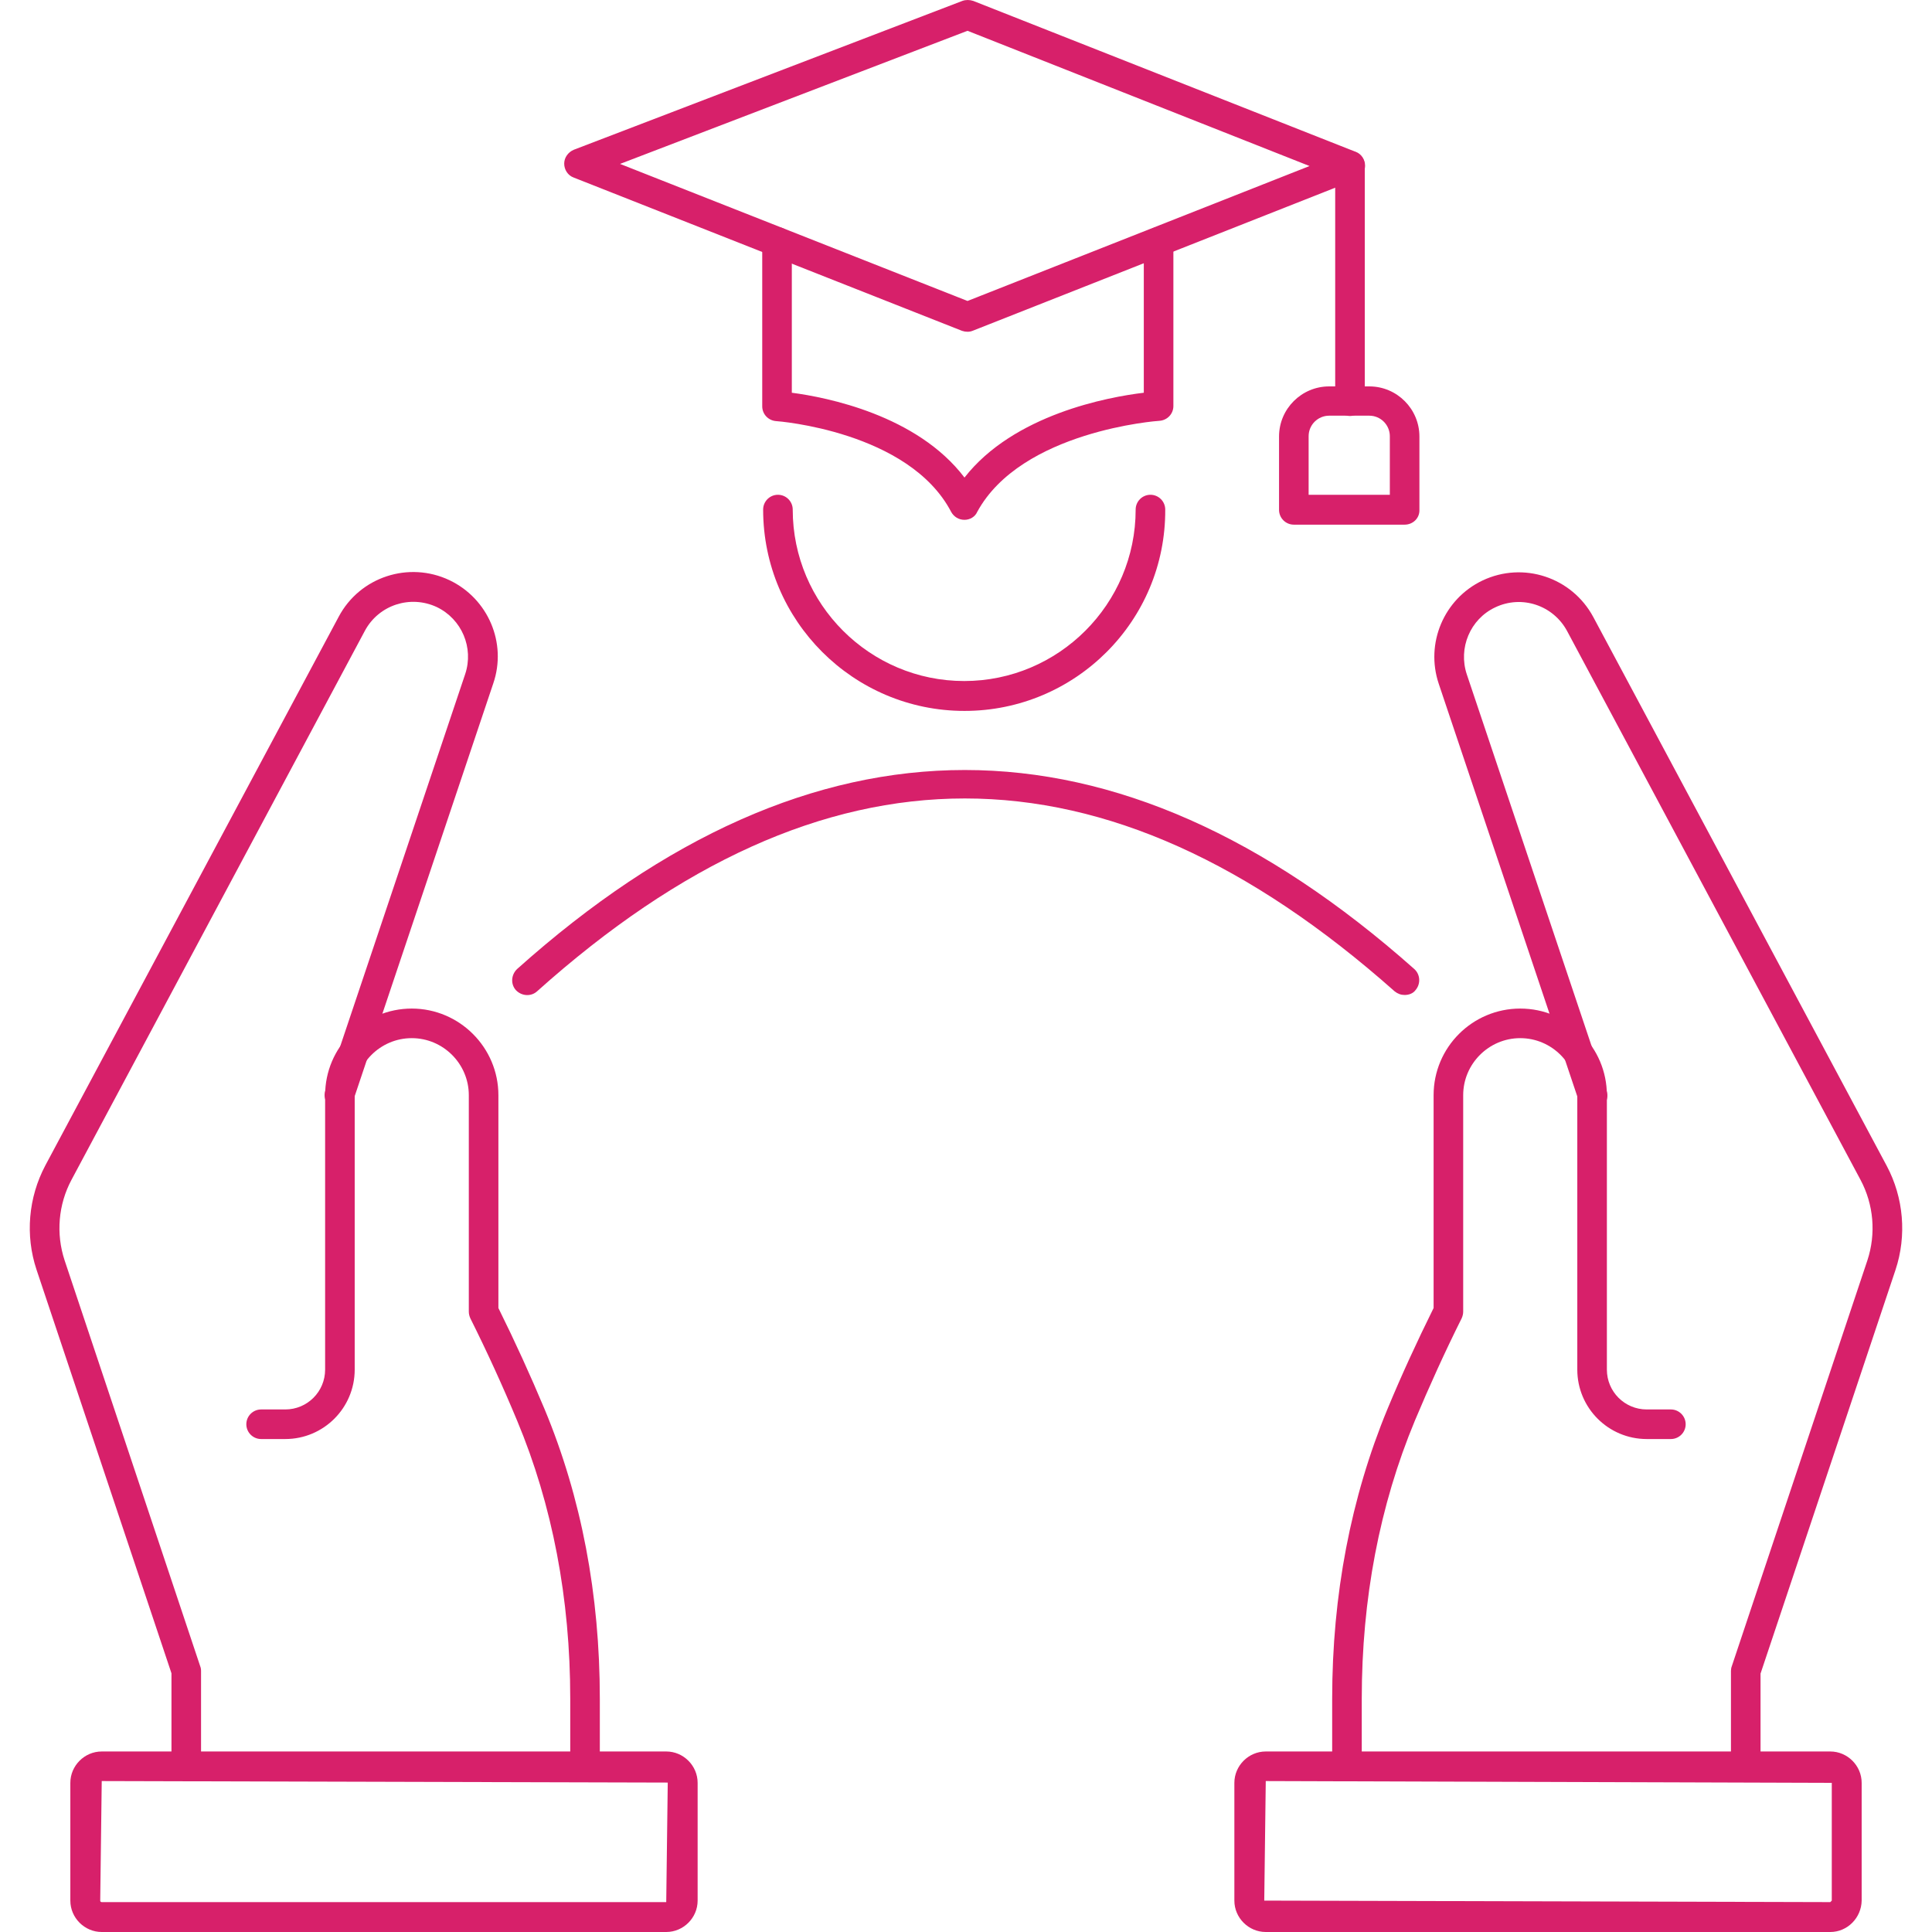 <svg xmlns="http://www.w3.org/2000/svg" xml:space="preserve" id="EducationSupport" x="0" y="0" version="1.1" viewBox="0 0 64 64" enable-background="new 0 0 64 64">
  <g fill="#d7206a" class="color000000 svgShape">
    <g fill="#d7206a" class="color000000 svgShape">
      <path d="M60.63,64h-18.7c-0.57,0-1.04-0.47-1.04-1.04v-3.9c0-0.57,0.47-1.04,1.04-1.04h18.7c0.57,0,1.04,0.47,1.04,1.04v3.9
			C61.66,63.53,61.2,64,60.63,64z M41.93,59l-0.05,3.96l18.75,0.05l0.05-0.05v-3.9L41.93,59z" fill="#d7206a" class="color000000 svgShape"></path>
    </g>
    <g fill="#d7206a" class="color000000 svgShape">
      <path d="M44.62,59c-0.27,0-0.49-0.22-0.49-0.49v-2.24c0-3.44,0.62-6.66,1.83-9.59c0.46-1.11,0.98-2.24,1.53-3.35v-7.05
			c0-1.59,1.29-2.87,2.87-2.87c1.59,0,2.87,1.29,2.87,2.87v9.09c0,0.73,0.59,1.32,1.32,1.32h0.8c0.27,0,0.49,0.22,0.49,0.49
			c0,0.27-0.22,0.49-0.49,0.49h-0.8c-1.27,0-2.3-1.03-2.3-2.3v-9.09c0-1.04-0.85-1.89-1.89-1.89s-1.89,0.85-1.89,1.89v7.17
			c0,0.08-0.02,0.15-0.05,0.22c-0.56,1.12-1.08,2.27-1.55,3.39c-1.17,2.81-1.76,5.91-1.76,9.21v2.24C45.12,58.78,44.9,59,44.62,59z" fill="#d7206a" class="color000000 svgShape"></path>
    </g>
    <g fill="#d7206a" class="color000000 svgShape">
      <path d="M57.83,59c-0.27,0-0.49-0.22-0.49-0.49v-3.16c0-0.05,0.01-0.11,0.03-0.16l4.49-13.44c0.29-0.88,0.21-1.85-0.23-2.67
			L51.91,20.9c-0.46-0.85-1.5-1.2-2.38-0.78c-0.83,0.39-1.23,1.35-0.94,2.22l4.63,13.79c0.09,0.26-0.05,0.54-0.31,0.62
			c-0.26,0.09-0.54-0.05-0.62-0.31l-4.63-13.79c-0.45-1.34,0.17-2.81,1.45-3.42c1.35-0.64,2.96-0.11,3.67,1.21l9.72,18.18
			c0.56,1.05,0.67,2.31,0.29,3.45l-4.47,13.37v3.08C58.32,58.78,58.1,59,57.83,59z" fill="#d7206a" class="color000000 svgShape"></path>
    </g>
    <g fill="#d7206a" class="color000000 svgShape">
      <path d="M22.07,64H3.37c-0.57,0-1.04-0.47-1.04-1.04v-3.9c0-0.57,0.47-1.04,1.04-1.04h18.7c0.57,0,1.04,0.47,1.04,1.04v3.9
			C23.11,63.53,22.64,64,22.07,64z M3.37,59l-0.05,3.96c0,0.03,0.02,0.05,0.05,0.05h18.7l0.05-3.96L3.37,59z" fill="#d7206a" class="color000000 svgShape"></path>
    </g>
    <g fill="#d7206a" class="color000000 svgShape">
      <path d="M19.38,59c-0.27,0-0.49-0.22-0.49-0.49v-2.24c0-3.31-0.59-6.41-1.76-9.21c-0.47-1.13-0.99-2.27-1.55-3.39
			c-0.03-0.07-0.05-0.14-0.05-0.22v-7.17c0-1.04-0.85-1.89-1.89-1.89s-1.89,0.85-1.89,1.89v9.09c0,1.27-1.03,2.3-2.3,2.3h-0.8
			c-0.27,0-0.49-0.22-0.49-0.49c0-0.27,0.22-0.49,0.49-0.49h0.8c0.73,0,1.32-0.59,1.32-1.32v-9.09c0-1.59,1.29-2.87,2.87-2.87
			s2.87,1.29,2.87,2.87v7.05c0.55,1.11,1.06,2.23,1.53,3.35c1.22,2.93,1.83,6.15,1.83,9.59v2.24C19.87,58.78,19.65,59,19.38,59z" fill="#d7206a" class="color000000 svgShape"></path>
    </g>
    <g fill="#d7206a" class="color000000 svgShape">
      <path d="M6.17,59c-0.27,0-0.49-0.22-0.49-0.49v-3.08L1.21,42.06c-0.38-1.14-0.27-2.39,0.29-3.45l9.72-18.18
			c0.7-1.32,2.32-1.85,3.67-1.21c1.28,0.61,1.91,2.08,1.45,3.42l-4.63,13.79c-0.09,0.26-0.36,0.4-0.62,0.31
			c-0.26-0.09-0.4-0.37-0.31-0.62l4.63-13.79c0.29-0.87-0.11-1.82-0.94-2.22c-0.88-0.41-1.92-0.07-2.38,0.78L2.37,39.08
			c-0.44,0.82-0.52,1.79-0.23,2.67l4.49,13.44c0.02,0.05,0.03,0.1,0.03,0.16v3.16C6.66,58.78,6.44,59,6.17,59z" fill="#d7206a" class="color000000 svgShape"></path>
    </g>
    <g fill="#d7206a" class="color000000 svgShape">
      <g fill="#d7206a" class="color000000 svgShape">
        <path d="M32.05,10.99c-0.06,0-0.12-0.01-0.18-0.03L19,5.88c-0.19-0.07-0.31-0.26-0.31-0.46s0.13-0.38,0.32-0.46l12.87-4.93
				c0.11-0.04,0.24-0.04,0.36,0l12.67,5c0.19,0.07,0.31,0.26,0.31,0.46c0,0.2-0.12,0.38-0.31,0.46l-12.67,5
				C32.17,10.98,32.11,10.99,32.05,10.99z M20.54,5.43l11.51,4.54l11.33-4.47L32.05,1.02L20.54,5.43z" fill="#d7206a" class="color000000 svgShape"></path>
      </g>
      <g fill="#d7206a" class="color000000 svgShape">
        <path d="M44.72,13.78c-0.27,0-0.49-0.22-0.49-0.49V5.49c0-0.27,0.22-0.49,0.49-0.49c0.27,0,0.49,0.22,0.49,0.49v7.79
				C45.21,13.56,44.99,13.78,44.72,13.78z" fill="#d7206a" class="color000000 svgShape"></path>
      </g>
      <g fill="#d7206a" class="color000000 svgShape">
        <path d="M46.53,17.38h-3.67c-0.27,0-0.49-0.22-0.49-0.49v-2.43c0-0.92,0.75-1.66,1.66-1.66h1.33c0.92,0,1.66,0.75,1.66,1.66v2.43
				C47.03,17.16,46.81,17.38,46.53,17.38z M43.35,16.39h2.69v-1.94c0-0.37-0.3-0.68-0.68-0.68h-1.33c-0.37,0-0.68,0.3-0.68,0.68
				V16.39z" fill="#d7206a" class="color000000 svgShape"></path>
      </g>
      <g fill="#d7206a" class="color000000 svgShape">
        <path d="M31.95,17.22C31.95,17.22,31.95,17.22,31.95,17.22c-0.19,0-0.35-0.1-0.44-0.26c-1.4-2.68-5.76-3.01-5.8-3.01
				c-0.26-0.02-0.46-0.23-0.46-0.49V8.01c0-0.27,0.22-0.49,0.49-0.49c0.27,0,0.49,0.22,0.49,0.49v5c1.15,0.15,4.15,0.74,5.72,2.81
				c1.63-2.09,4.76-2.67,5.94-2.81v-5c0-0.27,0.22-0.49,0.49-0.49c0.27,0,0.49,0.22,0.49,0.49v5.44c0,0.26-0.2,0.47-0.46,0.49
				c-0.05,0-4.58,0.33-6.04,3.02C32.3,17.12,32.13,17.22,31.95,17.22z" fill="#d7206a" class="color000000 svgShape"></path>
      </g>
      <g fill="#d7206a" class="color000000 svgShape">
        <path d="M31.95,23.55c-3.68,0-6.67-2.99-6.67-6.67c0-0.27,0.22-0.49,0.49-0.49c0.27,0,0.49,0.22,0.49,0.49
				c0,3.13,2.55,5.68,5.68,5.68s5.68-2.55,5.68-5.68c0-0.27,0.22-0.49,0.49-0.49s0.49,0.22,0.49,0.49
				C38.62,20.56,35.63,23.55,31.95,23.55z" fill="#d7206a" class="color000000 svgShape"></path>
      </g>
      <g fill="#d7206a" class="color000000 svgShape">
        <path d="M46.53,32.96c-0.12,0-0.23-0.04-0.33-0.12c-9.6-8.52-18.9-8.52-28.41,0c-0.2,0.18-0.51,0.16-0.7-0.04
				c-0.18-0.2-0.16-0.51,0.04-0.7c9.82-8.79,19.82-8.79,29.72,0c0.2,0.18,0.22,0.49,0.04,0.7C46.81,32.91,46.67,32.96,46.53,32.96z" fill="#d7206a" class="color000000 svgShape"></path>
      </g>
    </g>
  </g>
</svg>
